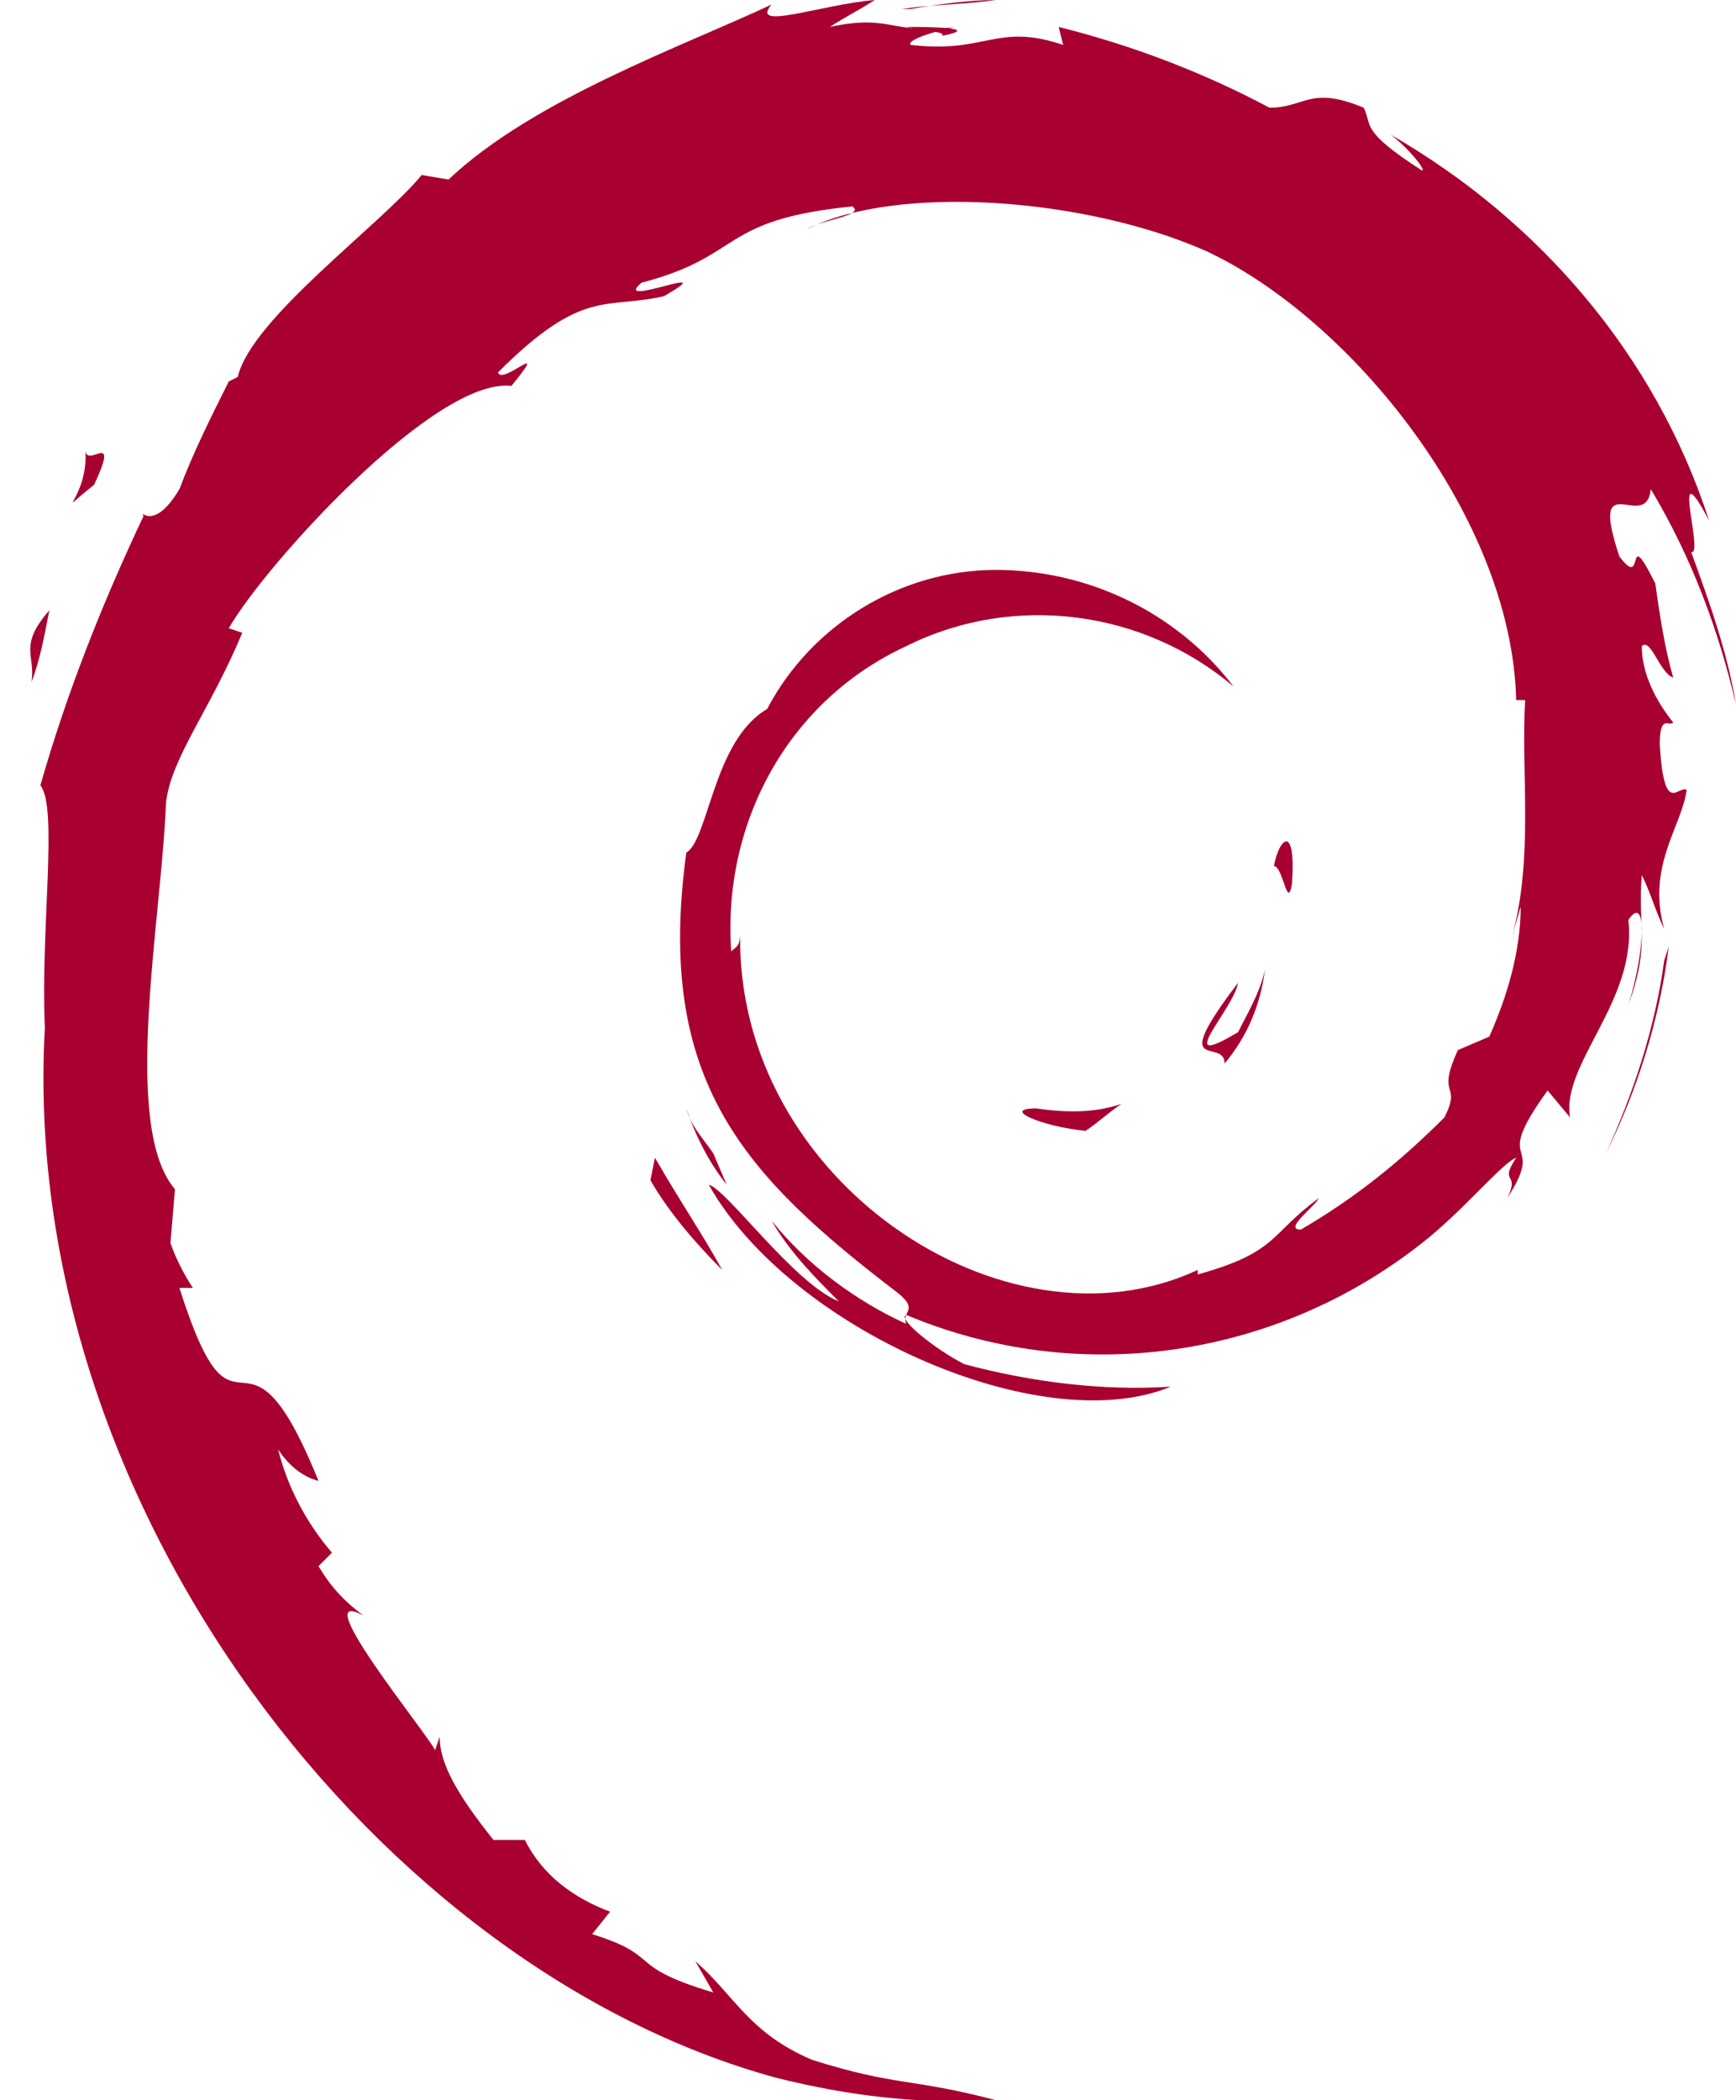 <?xml version="1.0" encoding="utf-8"?>
<!-- Generator: Adobe Illustrator 22.0.1, SVG Export Plug-In . SVG Version: 6.00 Build 0)  -->
<svg version="1.1" id="Layer_1" xmlns="http://www.w3.org/2000/svg" xmlns:xlink="http://www.w3.org/1999/xlink" x="0px" y="0px"
	 viewBox="0 0 38.7 46.8" style="enable-background:new 0 0 38.7 46.8;" xml:space="preserve">
<style type="text/css">
	.st0{fill:#A80030;}
</style>
<title>Windows_Server copy</title>
<g id="Layer_2_1_">
	<path class="st0" d="M23.1,24.7c-0.8,0,0.1,0.4,1.1,0.5c0.3-0.2,0.5-0.4,0.8-0.6C24.4,24.8,23.8,24.8,23.1,24.7"/>
	<path class="st0" d="M27.3,23.7c0.5-0.6,0.8-1.3,0.9-2.1c-0.1,0.5-0.4,1-0.6,1.4c-1.5,0.9-0.1-0.5,0-1.1C26,24,27.3,23.1,27.3,23.7
		"/>
	<path class="st0" d="M28.8,19.7c0.1-1.4-0.3-1-0.4-0.4C28.6,19.3,28.7,20.3,28.8,19.7"/>
	<path class="st0" d="M20.2,0.6c0.4,0.1,0.9,0.1,0.8,0.2C21.5,0.7,21.6,0.6,20.2,0.6"/>
	<path class="st0" d="M21,0.8l-0.3,0.1L21,0.8L21,0.8"/>
	<path class="st0" d="M33.9,20.2c0,1-0.3,2-0.7,2.9l-0.7,0.3c-0.5,1.1,0.1,0.7-0.3,1.5c-1,1-2,1.8-3.2,2.5c-0.4,0,0.3-0.5,0.4-0.7
		c-1.1,0.8-0.9,1.2-2.7,1.7l0-0.1c-4.3,2-10.3-2-10.2-7.5c0,0.3-0.1,0.3-0.2,0.4c-0.2-2.9,1.3-5.6,3.9-6.8c2.4-1.2,5.3-0.8,7.3,0.9
		c-1.3-1.7-3.3-2.6-5.3-2.6c-2.1,0-4.1,1.2-5.1,3.1c-1.2,0.7-1.3,2.9-1.8,3.2c-0.7,5.1,1.3,7.2,4.7,9.8c0.5,0.4,0.1,0.4,0.2,0.7
		c-1.1-0.5-2.2-1.3-3-2.3c0.4,0.7,1,1.3,1.5,1.8c-1-0.4-2.5-2.5-2.9-2.6c1.8,3.2,7.4,5.7,10.3,4.5c-1.5,0.1-3.1-0.1-4.6-0.5
		c-0.6-0.3-1.5-1-1.3-1.1c3.8,1.6,8.2,1,11.5-1.6c0.9-0.7,1.8-1.8,2.1-1.9c-0.4,0.6,0.1,0.3-0.2,0.9c0.9-1.4-0.4-0.6,0.9-2.4
		l0.5,0.6c-0.2-1.2,1.5-2.6,1.3-4.4c0.4-0.6,0.4,0.6,0,1.9c0.5-1.4,0.2-1.7,0.3-2.9c0.2,0.4,0.3,0.8,0.5,1.2
		c-0.4-1.4,0.4-2.3,0.5-3.1c-0.2-0.1-0.5,0.6-0.6-1c0-0.7,0.2-0.4,0.3-0.5c-0.4-0.5-0.7-1.1-0.7-1.7c0.2-0.2,0.4,0.6,0.7,0.7
		c-0.2-0.7-0.3-1.4-0.4-2.1c-0.7-1.4-0.2,0.2-0.8-0.6c-0.7-2.1,0.6-0.5,0.7-1.5c0.9,1.5,1.5,3.1,1.9,4.8c-0.2-1.2-0.6-2.3-1-3.4
		c0.3,0.1-0.5-2.4,0.4-0.7c-1.2-3.7-3.8-6.7-7.1-8.6c0.4,0.3,0.8,0.8,0.7,0.8c-1.4-0.9-1.1-1-1.3-1.4c-1.2-0.5-1.3,0-2.1,0
		c-1.5-0.8-3.1-1.4-4.7-1.8l0.1,0.4c-1.5-0.5-1.7,0.2-3.4,0c-0.1-0.1,0.5-0.3,1-0.4c-1.4,0.2-1.4-0.3-2.8,0c0.3-0.2,0.7-0.4,1-0.6
		c-1.2,0.1-2.8,0.7-2.3,0.1c-1.9,0.9-5.3,2.1-7.2,3.9L9.4,3.9C8.5,5,5.6,7.1,5.3,8.4L5.1,8.5C4.7,9.3,4.3,10.1,4,10.9
		c-0.6,1-0.9,0.4-0.8,0.6c-0.9,1.9-1.7,3.9-2.3,6c0.4,0.5,0,3.2,0.1,5.4c-0.6,10.7,7.5,21,16.3,23.4c1.6,0.4,3.2,0.6,4.9,0.5
		c-1.9-0.5-2.2-0.3-4.1-0.9c-1.4-0.6-1.7-1.4-2.6-2.2l0.4,0.7c-2-0.6-1.1-0.8-2.7-1.3l0.4-0.5c-0.8-0.3-1.5-0.8-1.9-1.6h-0.7
		c-0.8-1-1.2-1.7-1.2-2.3L9.7,39c-0.2-0.4-2.9-3.7-1.6-3c-0.4-0.3-0.7-0.6-1-1.1l0.3-0.3c-0.6-0.7-1-1.5-1.2-2.3
		c0.2,0.3,0.5,0.6,0.9,0.7c-1.7-4.2-1.8-0.2-3.1-4.3h0.3c-0.2-0.3-0.4-0.7-0.5-1l0.1-1.2c-1.2-1.4-0.3-6-0.2-8.6
		c0.1-1,1-2.1,1.7-3.8L5.1,14c0.8-1.4,4.6-5.6,6.3-5.4c0.9-1.1-0.2,0-0.3-0.3c1.9-1.9,2.4-1.4,3.7-1.7c1.4-0.8-1.2,0.3-0.5-0.3
		c2.3-0.6,1.7-1.4,4.7-1.7c0.3,0.2-0.7,0.3-1,0.5c2-1,6.2-0.7,8.9,0.5c3.2,1.5,6.8,5.9,6.9,10h0.2c-0.1,1.6,0.2,3.5-0.3,5.3
		L33.9,20.2"/>
	<path class="st0" d="M14.6,25.8l-0.1,0.5c0.4,0.7,1,1.4,1.6,2C15.6,27.4,15.3,27,14.6,25.8"/>
	<path class="st0" d="M15.9,25.7c-0.2-0.3-0.5-0.6-0.6-1c0.2,0.6,0.5,1.2,0.9,1.7L15.9,25.7"/>
	<path class="st0" d="M37.2,21.1l-0.1,0.3c-0.2,1.5-0.7,3-1.3,4.3C36.5,24.3,37,22.7,37.2,21.1"/>
	<path class="st0" d="M20.3,0.2C20.9,0.1,21.6,0,22.2,0c-0.7,0.1-1.4,0.1-2.1,0.2L20.3,0.2"/>
	<path class="st0" d="M1.9,10c0.1,1.1-0.8,1.6,0.2,0.8C2.7,9.5,1.9,10.5,1.9,10"/>
	<path class="st0" d="M0.7,15.2c0.2-0.5,0.3-1.1,0.4-1.6C0.4,14.4,0.8,14.6,0.7,15.2"/>
</g>
</svg>
